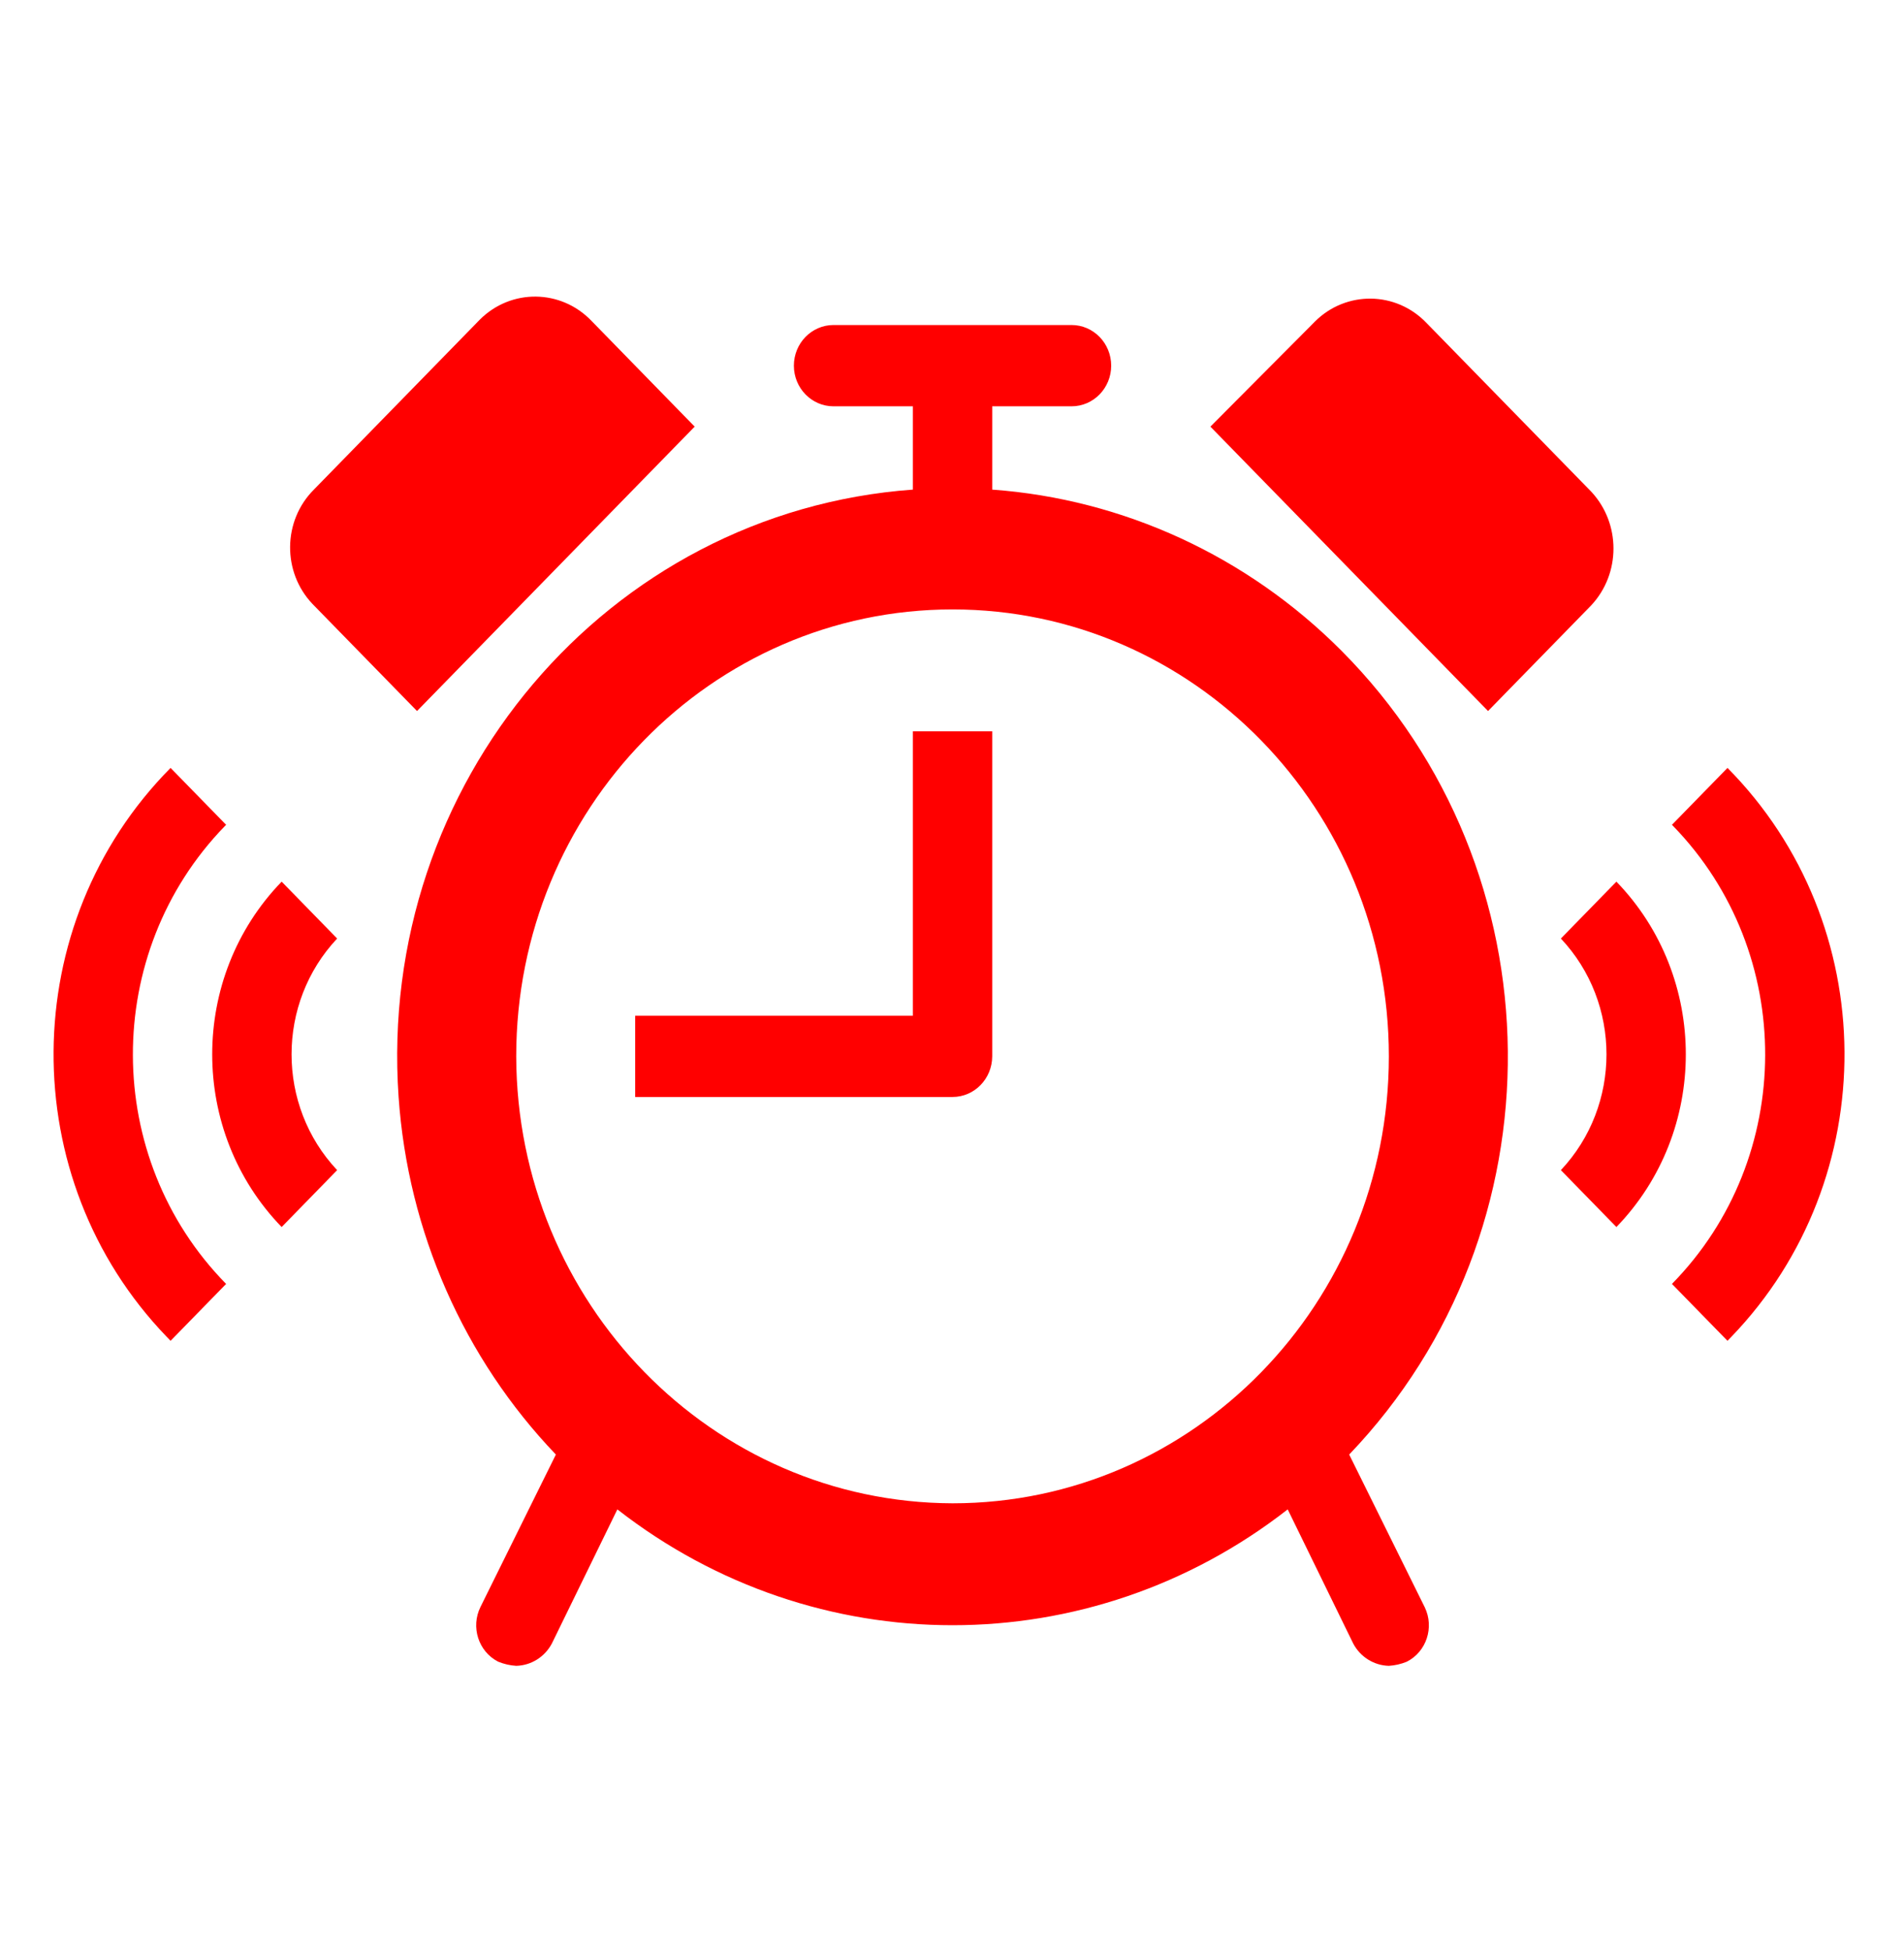 <svg width="41" height="42" xmlns="http://www.w3.org/2000/svg" xmlns:xlink="http://www.w3.org/1999/xlink" xml:space="preserve" overflow="hidden"><g transform="translate(-321 -194)"><path d="M11.116 22.208C11.116 17.019 15.322 12.812 20.512 12.812 25.701 12.812 29.907 17.019 29.907 22.208 29.907 27.398 25.701 31.604 20.512 31.604 15.329 31.589 11.131 27.391 11.116 22.208ZM21.366 10.293 21.366 8.542 23.074 8.542C23.546 8.542 23.928 8.159 23.928 7.688 23.928 7.216 23.546 6.833 23.074 6.833L17.949 6.833C17.477 6.833 17.095 7.216 17.095 7.688 17.095 8.159 17.477 8.542 17.949 8.542L19.657 8.542 19.657 10.293C13.074 10.76 8.116 16.476 8.583 23.06 8.784 25.889 9.985 28.554 11.97 30.579L10.347 33.782C10.133 34.203 10.301 34.717 10.722 34.931 10.725 34.932 10.728 34.934 10.731 34.935 10.854 34.984 10.984 35.013 11.116 35.021 11.438 35.013 11.731 34.834 11.884 34.551L13.294 31.732C17.558 34.979 23.465 34.979 27.729 31.732L29.139 34.551C29.292 34.834 29.585 35.013 29.907 35.021 30.039 35.013 30.169 34.984 30.292 34.935 30.715 34.727 30.889 34.215 30.681 33.792 30.679 33.789 30.678 33.785 30.676 33.782L29.053 30.579C33.673 25.866 33.598 18.3 28.885 13.679 26.86 11.694 24.195 10.494 21.366 10.293Z" fill="#FF0000" transform="matrix(1 0 0 1.024 321 194)"/><path d="M19.657 21.354 13.678 21.354 13.678 23.062 20.512 23.062C20.983 23.061 21.364 22.68 21.366 22.208L21.366 15.375 19.657 15.375Z" fill="#FF0000" transform="matrix(1 0 0 1.024 321 194)"/><path d="M34.264 10.335 30.719 6.791C30.062 6.118 28.985 6.106 28.313 6.762 28.303 6.772 28.294 6.781 28.284 6.791L26.064 8.969 32.043 14.948 34.264 12.727C34.904 12.059 34.904 11.004 34.264 10.335Z" fill="#FF0000" transform="matrix(1 0 0 1.024 321 194)"/><path d="M14.959 8.969 12.739 6.748C12.082 6.076 11.005 6.063 10.332 6.72 10.323 6.729 10.313 6.738 10.304 6.748L6.759 10.293C6.087 10.949 6.075 12.027 6.731 12.699 6.74 12.708 6.75 12.718 6.759 12.727L8.98 14.948Z" fill="#FF0000" transform="matrix(1 0 0 1.024 321 194)"/><path d="M6.065 25.796 7.26 24.6C5.951 23.241 5.951 21.09 7.26 19.731L6.065 18.535C4.071 20.545 4.071 23.786 6.065 25.796Z" fill="#FF0000" transform="matrix(1 0 0 1.024 321 194)"/><path d="M3.673 28.188 4.869 26.992C2.203 24.342 2.191 20.033 4.841 17.368 4.85 17.358 4.859 17.349 4.869 17.34L3.673 16.144C0.347 19.423 0.309 24.777 3.588 28.102 3.616 28.131 3.644 28.159 3.673 28.188Z" fill="#FF0000" transform="matrix(1 0 0 1.024 321 194)"/><path d="M34.807 25.796 33.611 24.6C34.921 23.241 34.921 21.09 33.611 19.731L34.807 18.535C36.8 20.545 36.8 23.786 34.807 25.796Z" fill="#FF0000" transform="matrix(1 0 0 1.024 321 194)"/><path d="M37.199 28.188 36.003 26.992C38.669 24.342 38.681 20.033 36.031 17.368 36.022 17.358 36.013 17.349 36.003 17.34L37.199 16.144C40.525 19.423 40.563 24.777 37.284 28.102 37.256 28.131 37.227 28.159 37.199 28.188Z" fill="#FF0000" transform="matrix(1 0 0 1.024 321 194)"/></g></svg>